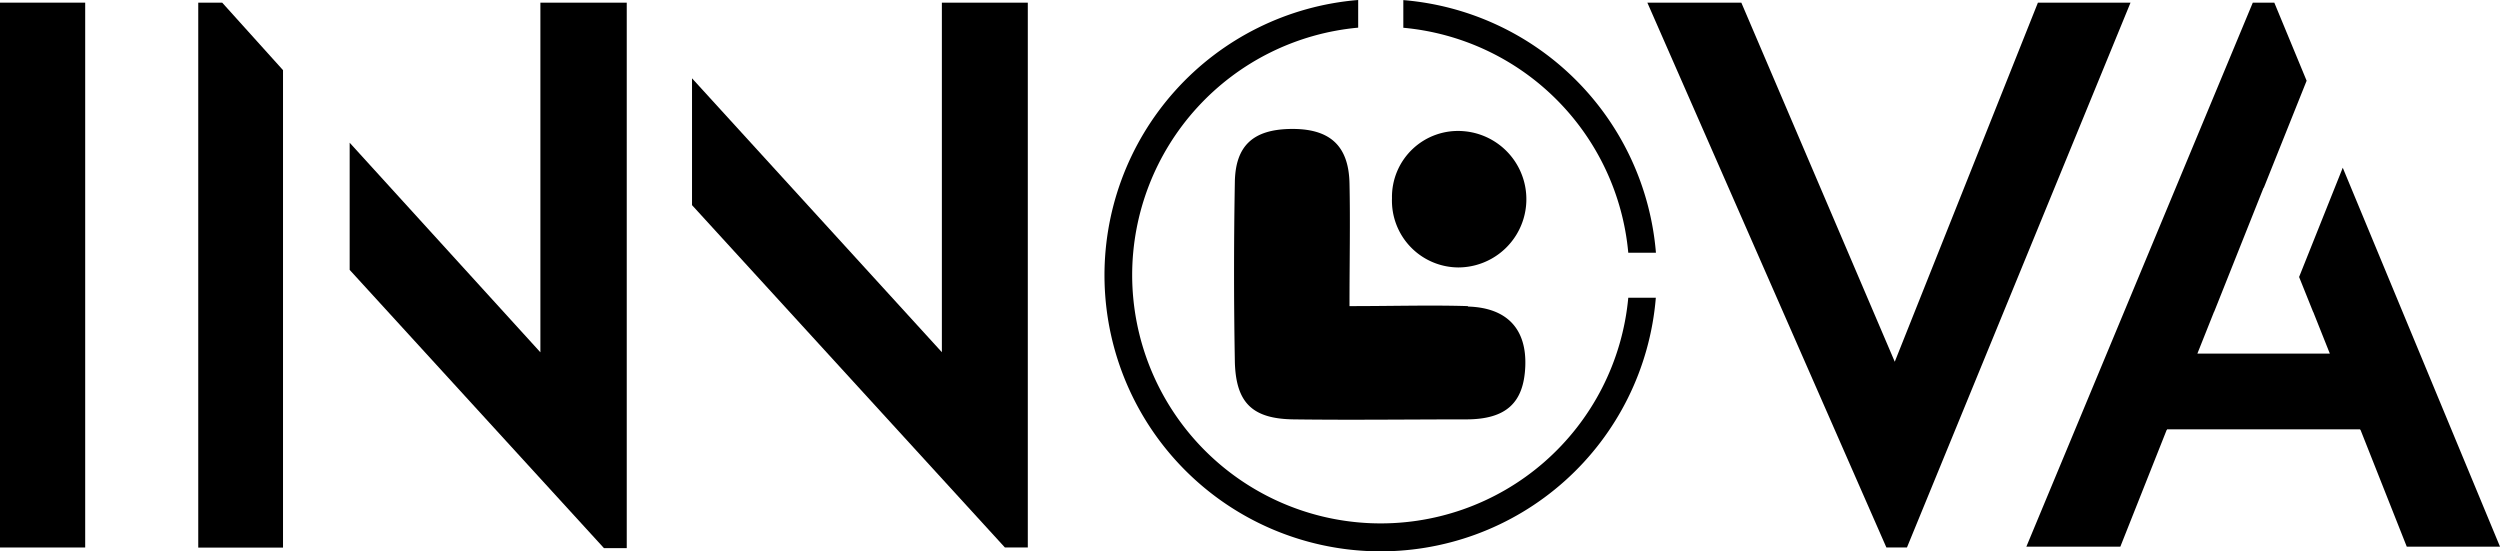 <svg xmlns="http://www.w3.org/2000/svg" xmlns:xlink="http://www.w3.org/1999/xlink" viewBox="0 0 235.94 52.03"><defs><style>.cls-1{fill:none;}.cls-2{clip-path:url(#clip-path);}</style><clipPath id="clip-path" transform="translate(-138.03 -229.9)"><rect class="cls-1" width="512" height="512"/></clipPath></defs><g id="Layer_2" data-name="Layer 2"><g id="Layer_1-2" data-name="Layer 1"><g class="cls-2"><path d="M276.15,242.28a6.23,6.23,0,0,0-6.75,6.33,6.3,6.3,0,0,0,6.24,6.53,6.44,6.44,0,0,0,.51-12.86m.42,16.51c-3.47-.11-6.94,0-11.18,0,0-4.22.08-7.92,0-11.6s-2-5.17-5.55-5.12-5.21,1.59-5.27,5c-.1,5.65-.1,11.31,0,16.95.09,3.93,1.68,5.42,5.59,5.46,5.41.07,10.82,0,16.23,0,3.78,0,5.45-1.56,5.59-5s-1.63-5.54-5.42-5.65" transform="translate(-138.03 -229.9)"/><path d="M244.88,255.87a23.46,23.46,0,0,1,21.33-23.36V229.9A26.06,26.06,0,1,0,294.3,258h-2.6a23.46,23.46,0,0,1-46.82-2.12m49.43-2.13a26.07,26.07,0,0,0-23.84-23.84v2.61a23.46,23.46,0,0,1,21.23,21.23Z" transform="translate(-138.03 -229.9)"/><rect y="0.25" width="8.04" height="51.42"/><path d="M156.74,230.15v51.43h8V248.52l0,0v-12L159,230.15Zm32.29,0v33l-18-19.78v12l24,26.26h2.15V230.15Z" transform="translate(-138.03 -229.9)"/><polygon points="88.89 0.25 88.89 33.24 65.31 7.39 65.31 19.36 94.84 51.67 97 51.67 97 0.25 88.89 0.25"/><polygon points="192.33 0.25 178.82 34.14 164.34 0.25 155.47 0.25 178.03 51.67 179.97 51.67 201.07 0.25 192.33 0.25"/><polygon points="212.61 0.25 191.24 51.59 200.11 51.59 204.48 40.58 204.5 40.58 204.52 40.52 222.74 40.52 222.76 40.58 222.78 40.58 227.14 51.59 235.94 51.59 221.1 15.83 216.98 26.14 218.3 29.43 218.31 29.43 219.88 33.37 207.38 33.37 208.95 29.43 208.96 29.43 209.26 28.68 213.63 17.71 213.64 17.74 217.69 7.62 214.64 0.25 212.61 0.25"/></g></g></g></svg>